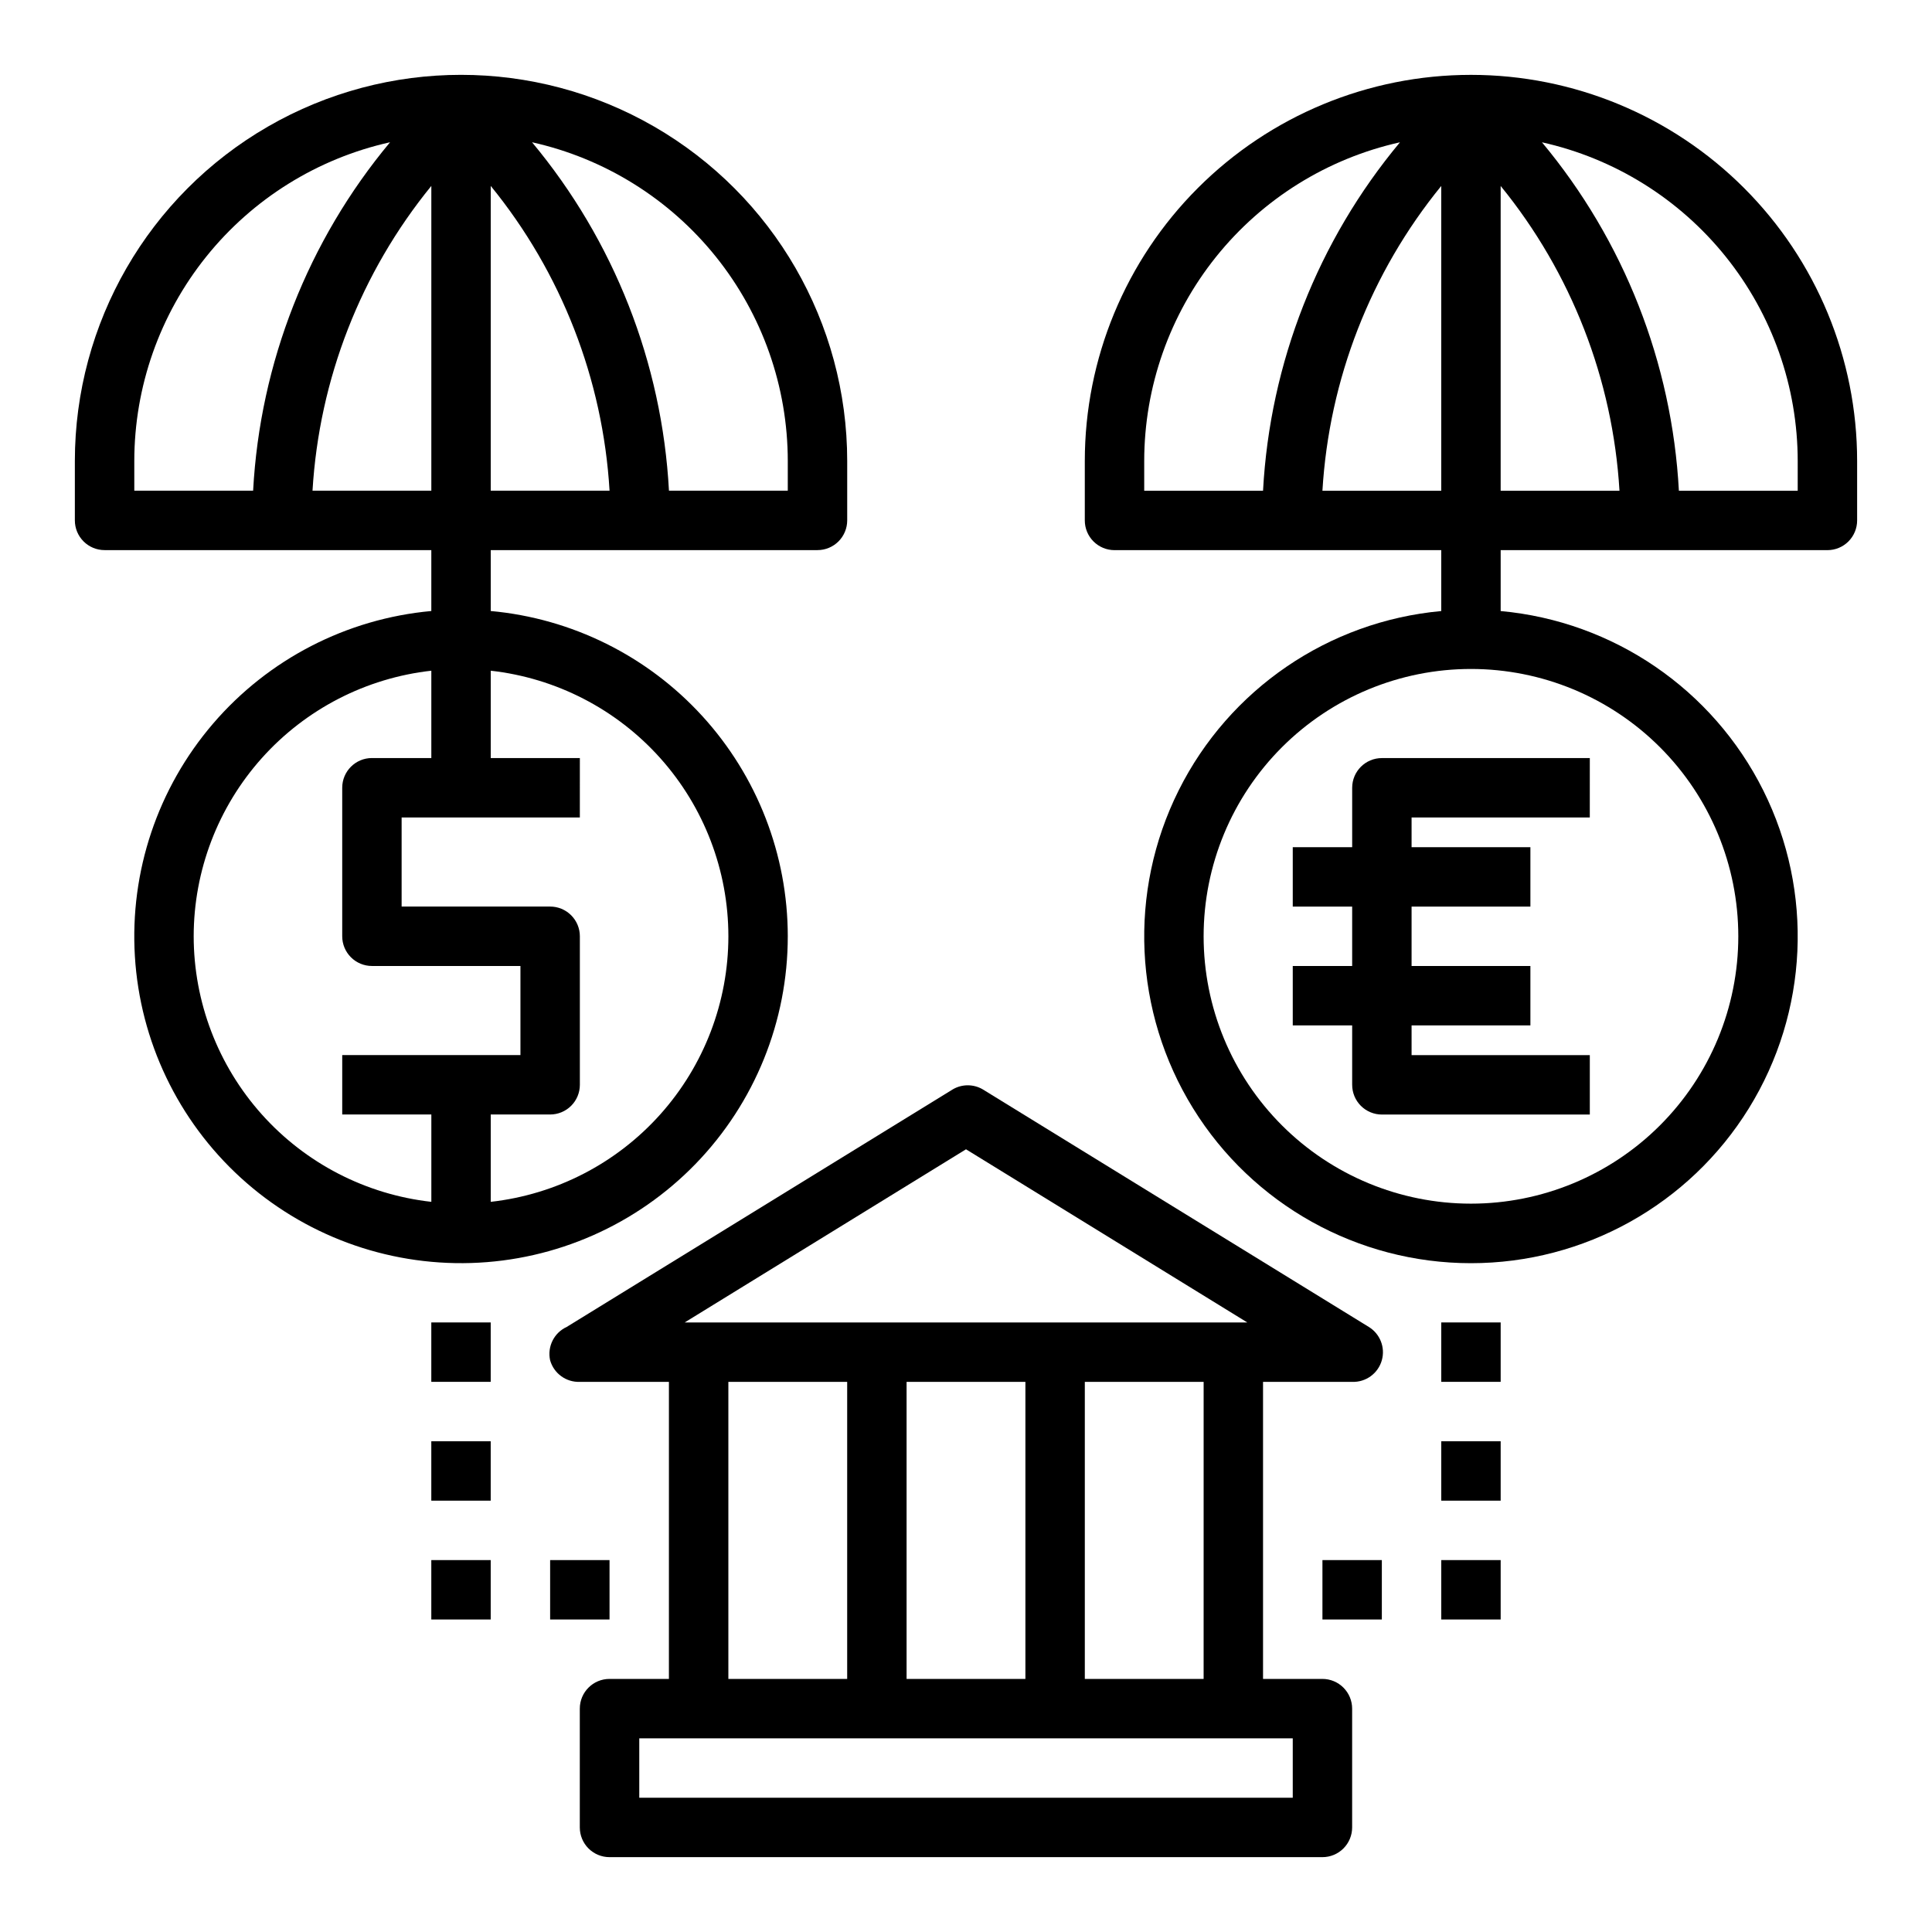 <?xml version="1.0" encoding="UTF-8"?>
<!-- Uploaded to: ICON Repo, www.svgrepo.com, Generator: ICON Repo Mixer Tools -->
<svg fill="#000000" width="800px" height="800px" version="1.1" viewBox="144 144 512 512" xmlns="http://www.w3.org/2000/svg">
 <g>
  <path d="m352.77 392.12c-0.008-21.594-8.086-42.41-22.652-58.355-14.562-15.949-34.559-25.879-56.066-27.84v-16.141h86.59c2.09 0 4.09-0.828 5.566-2.305s2.309-3.477 2.309-5.566v-15.742c0-36.562-19.508-70.348-51.168-88.629-31.664-18.277-70.676-18.277-102.34 0-31.664 18.281-51.172 52.066-51.172 88.629v15.742c0 2.09 0.832 4.09 2.309 5.566 1.477 1.477 3.477 2.305 5.566 2.305h86.59v16.141c-22.418 2.043-43.16 12.742-57.824 29.824-14.668 17.078-22.102 39.199-20.734 61.672 1.367 22.469 11.434 43.527 28.062 58.699 16.633 15.176 38.52 23.277 61.02 22.59 22.504-0.691 43.852-10.117 59.523-26.281 15.668-16.164 24.43-37.793 24.418-60.309zm-78.719-198.85c18.707 22.953 29.723 51.211 31.488 80.77h-31.488zm78.719 72.898v7.871h-31.488c-1.828-33.887-14.559-66.277-36.289-92.34 19.215 4.277 36.402 14.977 48.723 30.332 12.32 15.352 19.043 34.449 19.055 54.137zm-173.18 0c0.012-19.688 6.734-38.785 19.055-54.137 12.32-15.355 29.508-26.055 48.723-30.332-21.73 26.062-34.461 58.453-36.289 92.34h-31.488zm47.23 7.871c1.766-29.559 12.781-57.816 31.488-80.77v80.77zm110.21 118.08c-0.008 17.422-6.438 34.23-18.055 47.211-11.617 12.984-27.609 21.23-44.922 23.168v-23.145h15.742c2.09 0 4.09-0.832 5.566-2.305 1.477-1.477 2.309-3.481 2.309-5.566v-39.363c0-2.086-0.832-4.09-2.309-5.566-1.477-1.477-3.477-2.305-5.566-2.305h-39.359v-23.617h47.23l0.004-15.742h-23.617v-23.145c17.312 1.938 33.305 10.184 44.922 23.164 11.617 12.984 18.047 29.793 18.055 47.211zm-141.7 0c0.012-17.418 6.438-34.227 18.055-47.211 11.617-12.98 27.609-21.227 44.922-23.164v23.145h-15.742c-4.348 0-7.871 3.523-7.871 7.871v39.359c0 2.09 0.828 4.09 2.305 5.566 1.477 1.477 3.477 2.309 5.566 2.309h39.359v23.617l-47.23-0.004v15.742h23.617v23.145l-0.004 0.004c-17.312-1.938-33.305-10.184-44.922-23.168-11.617-12.98-18.043-29.789-18.055-47.211z"/>
  <path d="m533.82 163.84c-27.145 0-53.172 10.785-72.363 29.977-19.191 19.191-29.973 45.219-29.973 72.363v15.742c0 2.09 0.828 4.09 2.305 5.566 1.477 1.477 3.477 2.305 5.566 2.305h86.59v16.141c-29.875 2.727-56.207 20.723-69.605 47.562-13.395 26.844-11.945 58.707 3.836 84.223 15.781 25.512 43.645 41.039 73.645 41.039s57.859-15.527 73.641-41.039c15.781-25.516 17.234-57.379 3.836-84.223-13.395-26.84-39.73-44.836-69.605-47.562v-16.141h86.594c2.086 0 4.09-0.828 5.566-2.305 1.473-1.477 2.305-3.477 2.305-5.566v-15.742c0-27.145-10.781-53.172-29.973-72.363-19.195-19.191-45.223-29.977-72.363-29.977zm70.848 228.29c0 18.793-7.465 36.812-20.75 50.098-13.289 13.289-31.309 20.754-50.098 20.754-18.793 0-36.812-7.465-50.098-20.754-13.289-13.285-20.75-31.305-20.75-50.098 0-18.789 7.461-36.809 20.75-50.098 13.285-13.285 31.305-20.75 50.098-20.75 18.789 0 36.809 7.465 50.098 20.75 13.285 13.289 20.75 31.309 20.75 50.098zm-157.44-125.95c0.012-19.688 6.734-38.785 19.055-54.137 12.32-15.355 29.508-26.055 48.723-30.332-21.73 26.062-34.461 58.453-36.289 92.34h-31.488zm47.23 7.871c1.766-29.559 12.781-57.816 31.488-80.77v80.77zm47.234-80.77c18.707 22.953 29.723 51.211 31.488 80.77h-31.488zm78.719 80.77h-31.488c-1.828-33.887-14.555-66.277-36.289-92.34 19.219 4.277 36.402 14.977 48.723 30.332 12.32 15.352 19.043 34.449 19.055 54.137z"/>
  <path d="m494.46 588.93h-15.742v-78.719h23.617c3.637 0.133 6.891-2.242 7.871-5.746 0.941-3.383-0.473-6.981-3.465-8.816l-102.34-62.977c-2.434-1.406-5.438-1.406-7.871 0l-102.34 62.977c-3.356 1.539-5.188 5.207-4.41 8.816 0.98 3.504 4.234 5.879 7.875 5.746h23.617l-0.004 78.719h-15.742c-4.348 0-7.871 3.527-7.871 7.875v31.488c0 2.086 0.828 4.09 2.305 5.566 1.477 1.473 3.477 2.305 5.566 2.305h188.93c2.09 0 4.094-0.832 5.566-2.305 1.477-1.477 2.309-3.481 2.309-5.566v-31.488c0-2.09-0.832-4.09-2.309-5.566-1.473-1.477-3.477-2.309-5.566-2.309zm-31.488 0h-31.484v-78.719h31.488zm-47.23-78.719v78.719h-31.488v-78.719zm-15.742-61.637 74.547 45.891h-149.1zm-62.977 61.637h31.488v78.719h-31.488zm149.57 110.21h-173.18v-15.742h173.18z"/>
  <path d="m258.3 494.46h15.742v15.742h-15.742z"/>
  <path d="m258.3 525.95h15.742v15.742h-15.742z"/>
  <path d="m258.3 557.44h15.742v15.742h-15.742z"/>
  <path d="m289.79 557.44h15.742v15.742h-15.742z"/>
  <path d="m525.95 494.46h15.742v15.742h-15.742z"/>
  <path d="m525.95 525.95h15.742v15.742h-15.742z"/>
  <path d="m525.95 557.44h15.742v15.742h-15.742z"/>
  <path d="m494.46 557.44h15.742v15.742h-15.742z"/>
  <path d="m502.34 352.77v15.742l-15.746 0.004v15.742h15.742v15.742l-15.742 0.004v15.742h15.742v15.742l0.004 0.004c0 2.086 0.828 4.09 2.305 5.566 1.477 1.473 3.477 2.305 5.566 2.305h55.105v-15.746h-47.234v-7.871h31.488v-15.742h-31.488v-15.746h31.488v-15.742h-31.488v-7.875h47.23l0.004-15.742h-55.105c-4.348 0-7.871 3.523-7.871 7.871z"/>
 </g>
</svg>